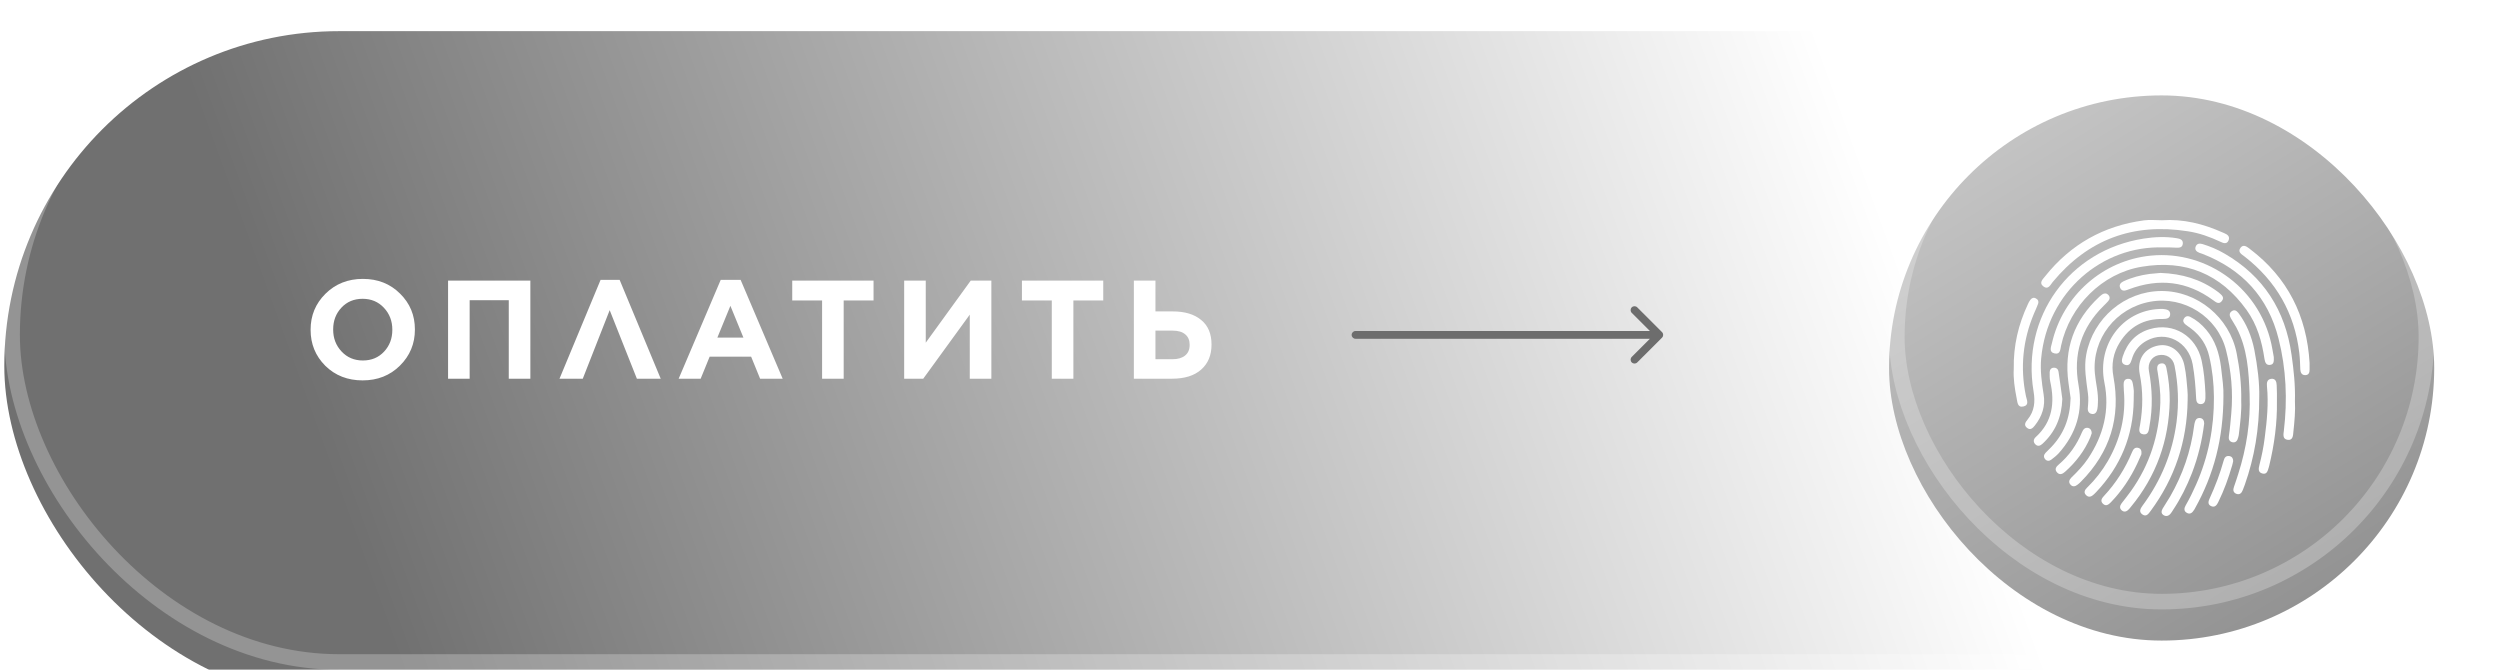 <?xml version="1.0" encoding="UTF-8"?> <svg xmlns="http://www.w3.org/2000/svg" width="321" height="86" viewBox="0 0 321 86" fill="none"><g filter="url(#filter0_i_428_99)"><rect x="0.552" width="320" height="86" rx="43" fill="url(#paint0_linear_428_99)"></rect></g><rect x="1.552" y="1" width="318" height="84" rx="42" stroke="white" stroke-opacity="0.25" stroke-width="2"></rect><g filter="url(#filter1_i_428_99)"><rect x="242.552" y="8.25" width="70" height="70" rx="35" fill="url(#paint1_linear_428_99)"></rect></g><rect x="243.552" y="9.25" width="68" height="68" rx="34" stroke="white" stroke-opacity="0.25" stroke-width="2"></rect><g clip-path="url(#clip0_428_99)"><g filter="url(#filter2_d_428_99)"><path d="M287.774 47.483C287.831 48.825 287.644 50.281 287.472 51.738C287.458 51.882 287.429 52.026 287.386 52.156C287.3 52.531 287.113 52.862 286.667 52.79C286.222 52.704 286.121 52.343 286.193 51.954C286.337 51.002 286.409 50.05 286.495 49.099C286.739 46.344 286.495 43.618 285.82 40.95C284.728 36.667 280.404 33.956 276.108 34.735C271.669 35.542 268.58 39.508 268.982 43.95C269.097 45.219 269.456 46.459 269.37 47.743C269.356 48.002 269.356 48.276 269.298 48.536C269.226 48.882 269.054 49.199 268.637 49.156C268.192 49.113 268.034 48.767 268.077 48.377C268.134 47.757 268.177 47.137 268.091 46.517C267.876 44.859 267.56 43.2 267.876 41.513C268.752 36.855 272.804 33.394 277.501 33.365C282.128 33.336 286.279 36.754 287.185 41.354C287.573 43.33 287.817 45.334 287.774 47.483Z" fill="white"></path></g><g filter="url(#filter3_d_428_99)"><path d="M291.955 41.844C291.969 42.364 291.998 42.796 291.466 42.854C290.963 42.911 290.834 42.508 290.762 42.104C290.432 39.84 289.814 37.677 288.463 35.802C285.116 31.144 280.576 29.312 274.987 30.25C269.902 31.101 265.764 35.268 264.643 40.373C264.543 40.835 264.557 41.541 263.825 41.383C263.049 41.224 263.35 40.561 263.465 40.071C264.873 33.913 270.031 29.428 276.165 28.822C283.464 28.101 290.475 33.177 291.782 40.878C291.854 41.253 291.911 41.614 291.955 41.844Z" fill="white"></path></g><g filter="url(#filter4_d_428_99)"><path d="M277.775 27.77C269.945 27.496 262.877 33.466 262.087 42.003C261.943 43.575 262.159 45.118 262.403 46.661C262.647 48.147 262.202 49.459 261.282 50.627C261.024 50.959 260.693 51.291 260.262 50.93C259.817 50.57 260.075 50.195 260.348 49.863C261.225 48.796 261.34 47.57 261.11 46.258C259.515 36.682 265.679 28.116 275.276 26.63C276.669 26.414 278.091 26.356 279.499 26.587C279.902 26.659 280.304 26.76 280.275 27.265C280.232 27.827 279.801 27.813 279.37 27.799C278.839 27.755 278.307 27.77 277.775 27.77Z" fill="white"></path></g><g filter="url(#filter5_d_428_99)"><path d="M280.892 47.411C280.82 52.661 279.254 57.405 276.122 61.631C275.864 61.977 275.576 62.41 275.073 62.049C274.599 61.703 274.829 61.299 275.102 60.924C277.473 57.723 278.952 54.146 279.47 50.18C279.786 47.743 279.685 45.349 279.211 42.955C279.01 41.931 278.119 41.398 277.114 41.614C276.266 41.802 275.734 42.652 275.921 43.619C276.366 45.984 276.424 48.334 275.993 50.7C275.907 51.175 275.907 51.868 275.203 51.767C274.484 51.666 274.7 51.031 274.786 50.541C275.16 48.363 275.174 46.2 274.743 44.037C274.369 42.148 275.346 40.691 277.157 40.359C278.723 40.071 280.159 41.196 280.49 42.984C280.59 43.532 280.691 44.066 280.734 44.614C280.806 45.537 280.949 46.474 280.892 47.411Z" fill="white"></path></g><g filter="url(#filter6_d_428_99)"><path d="M294.669 47.498C294.741 48.767 294.612 50.123 294.468 51.478C294.425 51.925 294.411 52.574 293.721 52.473C293.06 52.372 293.19 51.781 293.247 51.305C293.721 47.325 293.549 43.373 292.572 39.508C291.236 34.158 287.874 30.553 282.745 28.577C282.63 28.534 282.515 28.505 282.4 28.462C282.055 28.318 281.782 28.101 281.912 27.698C282.055 27.265 282.414 27.222 282.802 27.337C283.794 27.64 284.742 28.044 285.633 28.563C290.647 31.462 293.434 35.86 294.238 41.571C294.511 43.503 294.727 45.436 294.669 47.498Z" fill="white"></path></g><g filter="url(#filter7_d_428_99)"><path d="M277.272 35.672C277.559 35.672 277.66 35.658 277.746 35.672C278.162 35.716 278.636 35.788 278.651 36.307C278.665 36.884 278.177 36.956 277.717 36.956C275.303 36.913 273.464 37.922 272.186 39.956C271.338 41.311 271.065 42.797 271.367 44.383C272.329 49.589 270.922 54.074 267.215 57.823C267.086 57.953 266.942 58.097 266.784 58.213C266.468 58.472 266.123 58.559 265.836 58.213C265.563 57.896 265.706 57.578 265.965 57.319C266.741 56.569 267.488 55.79 268.091 54.896C270.088 51.911 270.922 48.637 270.203 45.104C269.241 40.258 272.488 35.874 277.272 35.672Z" fill="white"></path></g><g filter="url(#filter8_d_428_99)"><path d="M285.489 46.907C285.474 52.286 284.268 56.915 281.854 61.241C281.811 61.328 281.768 61.414 281.71 61.486C281.48 61.861 281.179 62.092 280.762 61.832C280.374 61.602 280.446 61.227 280.647 60.881C281.136 60.03 281.567 59.15 281.969 58.242C283.564 54.651 284.296 50.887 284.268 46.964C284.253 45.219 284.067 43.46 283.664 41.758C283.334 40.302 282.558 39.119 281.366 38.211C281.121 38.023 280.848 37.85 280.618 37.663C280.374 37.461 280.231 37.215 280.417 36.913C280.604 36.595 280.891 36.523 281.222 36.682C282.026 37.086 282.687 37.648 283.276 38.34C284.44 39.71 284.943 41.34 285.173 43.085C285.345 44.498 285.532 45.897 285.489 46.907Z" fill="white"></path></g><g filter="url(#filter9_d_428_99)"><path d="M277.588 24.28C280.332 24.092 282.903 24.741 285.389 25.852C285.461 25.88 285.518 25.909 285.59 25.938C286.006 26.111 286.351 26.356 286.15 26.861C285.935 27.38 285.504 27.236 285.116 27.049C283.765 26.414 282.357 25.909 280.892 25.693C273.91 24.597 268.106 26.731 263.566 32.211C263.264 32.586 262.991 33.235 262.388 32.788C261.741 32.312 262.316 31.836 262.617 31.447C265.879 27.366 270.117 24.986 275.289 24.294C276.036 24.193 276.812 24.28 277.588 24.28Z" fill="white"></path></g><g filter="url(#filter10_d_428_99)"><path d="M290.087 46.964C290.101 51.103 289.469 54.723 288.234 58.241C288.147 58.472 288.061 58.688 287.975 58.919C287.831 59.294 287.587 59.568 287.156 59.41C286.739 59.251 286.696 58.905 286.84 58.516C287.027 57.967 287.213 57.434 287.386 56.871C288.449 53.554 288.981 50.137 288.851 46.647C288.736 43.705 288.578 40.734 287.142 38.037C286.926 37.633 286.667 37.258 286.438 36.855C286.251 36.523 286.222 36.191 286.553 35.961C286.912 35.701 287.185 35.903 287.415 36.191C288.478 37.605 289.11 39.205 289.455 40.907C289.871 43.056 290.13 45.19 290.087 46.964Z" fill="white"></path></g><g filter="url(#filter11_d_428_99)"><path d="M265.865 47.108C265.794 46.633 265.693 45.897 265.592 45.162C264.989 40.792 266.325 37.115 269.543 34.115C269.658 34 269.802 33.899 269.931 33.798C270.204 33.625 270.477 33.625 270.707 33.87C270.951 34.115 270.908 34.403 270.707 34.649C270.52 34.865 270.305 35.067 270.104 35.269C267.245 38.095 266.167 41.484 266.885 45.45C267.489 48.782 266.584 51.68 264.357 54.175C264.07 54.492 263.725 54.766 263.38 55.026C263.121 55.213 262.834 55.228 262.604 54.968C262.36 54.68 262.417 54.391 262.662 54.132C262.877 53.901 263.107 53.699 263.323 53.468C264.975 51.767 265.794 49.733 265.865 47.108Z" fill="white"></path></g><g filter="url(#filter12_d_428_99)"><path d="M278.594 47.455C278.493 52.574 276.869 57.131 273.594 61.097C273.522 61.184 273.45 61.285 273.364 61.371C273.091 61.674 272.761 61.818 272.43 61.53C272.114 61.27 272.186 60.924 272.416 60.621C272.804 60.102 273.22 59.612 273.594 59.078C276.022 55.689 277.229 51.882 277.387 47.714C277.43 46.416 277.257 45.133 277.056 43.849C277.028 43.705 276.999 43.561 276.984 43.417C276.956 43.042 277.056 42.724 277.473 42.667C277.89 42.595 278.091 42.854 278.163 43.229C278.45 44.628 278.608 46.041 278.594 47.455Z" fill="white"></path></g><g filter="url(#filter13_d_428_99)"><path d="M296.552 42.595C296.552 42.883 296.552 43.172 296.552 43.46C296.552 43.835 296.451 44.152 296.006 44.167C295.561 44.181 295.388 43.864 295.359 43.46C295.331 42.739 295.316 42.018 295.23 41.311C294.627 36.206 292.256 32.096 288.219 28.952C287.86 28.664 287.271 28.39 287.673 27.827C288.061 27.294 288.535 27.698 288.909 27.986C293.736 31.649 296.193 36.567 296.552 42.595Z" fill="white"></path></g><g filter="url(#filter14_d_428_99)"><path d="M283.176 46.488C283.176 46.704 283.176 46.921 283.176 47.137C283.162 47.526 283.033 47.887 282.573 47.887C282.113 47.887 281.998 47.541 281.984 47.137C281.912 45.68 281.797 44.224 281.539 42.782C281.007 39.869 278.119 38.383 275.619 39.753C274.786 40.215 274.154 40.907 273.824 41.83C273.781 41.945 273.737 42.061 273.709 42.176C273.579 42.58 273.421 43.013 272.89 42.854C272.315 42.681 272.43 42.191 272.559 41.772C273.134 40.013 274.269 38.773 276.05 38.254C279.082 37.359 281.998 39.148 282.688 42.291C282.99 43.661 283.105 45.075 283.176 46.488Z" fill="white"></path></g><g filter="url(#filter15_d_428_99)"><path d="M273.967 47.411C273.91 51.954 272.286 55.862 269.169 59.164C269.068 59.266 268.968 59.366 268.867 59.467C268.565 59.756 268.206 59.929 267.861 59.583C267.488 59.222 267.703 58.876 268.005 58.588C269.039 57.578 269.916 56.453 270.648 55.199C272.258 52.401 272.99 49.401 272.703 46.157C272.689 45.911 272.674 45.681 272.674 45.435C272.66 45.046 272.76 44.671 273.206 44.642C273.665 44.599 273.809 44.945 273.867 45.335C273.91 45.623 273.967 45.897 273.982 46.185C273.982 46.589 273.967 46.993 273.967 47.411Z" fill="white"></path></g><g filter="url(#filter16_d_428_99)"><path d="M258.566 43.388C258.509 40.345 259.17 37.648 260.377 35.067C260.463 34.865 260.563 34.677 260.693 34.504C260.865 34.273 261.109 34.158 261.382 34.302C261.684 34.447 261.799 34.706 261.684 35.023C261.54 35.427 261.353 35.817 261.181 36.22C259.73 39.653 259.371 43.2 260.132 46.863C260.233 47.339 260.592 48.003 259.816 48.19C259.04 48.378 259.04 47.627 258.94 47.152C258.681 45.854 258.494 44.541 258.566 43.388Z" fill="white"></path></g><g filter="url(#filter17_d_428_99)"><path d="M277.415 31.043C280.188 31.144 282.573 31.865 284.685 33.408C284.757 33.466 284.843 33.523 284.915 33.581C285.231 33.87 285.676 34.158 285.288 34.648C284.915 35.139 284.527 34.807 284.168 34.547C280.835 32.096 277.229 31.692 273.378 33.134C273.292 33.163 273.206 33.206 273.105 33.235C272.761 33.365 272.416 33.365 272.243 32.99C272.042 32.572 272.287 32.298 272.646 32.125C273.723 31.62 274.844 31.331 276.007 31.173C276.539 31.115 277.056 31.086 277.415 31.043Z" fill="white"></path></g><g filter="url(#filter18_d_428_99)"><path d="M283.017 50.382C282.744 52.603 282.227 54.723 281.437 56.771C280.791 58.429 280.001 60.015 279.009 61.501C278.909 61.66 278.808 61.833 278.679 61.977C278.42 62.279 278.09 62.337 277.788 62.135C277.458 61.919 277.515 61.602 277.687 61.299C277.989 60.78 278.334 60.289 278.636 59.77C280.259 56.944 281.308 53.93 281.725 50.685C281.739 50.512 281.782 50.353 281.825 50.195C281.911 49.849 282.127 49.632 282.5 49.675C282.888 49.733 283.017 50.036 283.017 50.382Z" fill="white"></path></g><g filter="url(#filter19_d_428_99)"><path d="M292.357 47.541C292.4 50.324 292.026 53.05 291.38 55.746C291.351 55.833 291.337 55.934 291.308 56.02C291.179 56.439 291.078 56.958 290.489 56.799C289.929 56.655 289.986 56.179 290.101 55.732C290.403 54.564 290.647 53.396 290.791 52.199C291.078 50.007 291.293 47.815 291.078 45.594C291.035 45.147 291.092 44.714 291.61 44.642C292.199 44.57 292.314 45.046 292.328 45.507C292.371 46.185 292.357 46.863 292.357 47.541Z" fill="white"></path></g><g filter="url(#filter20_d_428_99)"><path d="M264.802 47.224C264.715 49.589 263.897 51.464 262.259 52.978C261.986 53.223 261.684 53.367 261.368 53.079C261.038 52.776 261.081 52.401 261.382 52.127C263.552 50.151 263.853 47.7 263.25 44.988C263.164 44.599 263.178 44.181 263.178 43.777C263.193 43.46 263.379 43.215 263.71 43.215C264.04 43.2 264.27 43.402 264.313 43.719C264.5 44.931 264.658 46.142 264.802 47.224Z" fill="white"></path></g><g filter="url(#filter21_d_428_99)"><path d="M274.959 54.319C274.815 54.651 274.628 55.084 274.427 55.516C273.565 57.348 272.459 59.02 271.051 60.477C270.749 60.78 270.419 61.068 270.017 60.679C269.643 60.319 269.873 59.972 270.146 59.684C271.697 58.026 272.89 56.136 273.766 54.031C273.91 53.685 274.125 53.382 274.571 53.512C274.901 53.613 275.002 53.872 274.959 54.319Z" fill="white"></path></g><g filter="url(#filter22_d_428_99)"><path d="M268.58 51.623C268.537 51.767 268.465 51.969 268.394 52.156C267.661 53.887 266.555 55.329 265.161 56.569C264.831 56.872 264.443 57.045 264.098 56.627C263.768 56.237 264.041 55.891 264.342 55.646C265.678 54.507 266.655 53.108 267.33 51.493C267.489 51.132 267.69 50.858 268.135 50.945C268.422 51.031 268.566 51.248 268.58 51.623Z" fill="white"></path></g><g filter="url(#filter23_d_428_99)"><path d="M286.74 55.213C286.696 55.386 286.668 55.573 286.61 55.761C286.136 57.376 285.576 58.948 284.829 60.462C284.642 60.852 284.384 61.212 283.895 60.981C283.435 60.765 283.55 60.347 283.723 59.986C284.441 58.414 285.059 56.799 285.518 55.141C285.619 54.751 285.82 54.477 286.28 54.564C286.61 54.636 286.74 54.881 286.74 55.213Z" fill="white"></path></g></g><path d="M51.347 46.952C50.075 48.212 48.479 48.842 46.559 48.842C44.639 48.842 43.043 48.218 41.771 46.97C40.511 45.71 39.881 44.174 39.881 42.362V42.326C39.881 40.514 40.517 38.978 41.789 37.718C43.073 36.446 44.675 35.81 46.595 35.81C48.515 35.81 50.105 36.44 51.365 37.7C52.637 38.948 53.273 40.478 53.273 42.29V42.326C53.273 44.138 52.631 45.68 51.347 46.952ZM43.859 45.134C44.579 45.902 45.491 46.286 46.595 46.286C47.699 46.286 48.605 45.908 49.313 45.152C50.021 44.396 50.375 43.466 50.375 42.362V42.326C50.375 41.222 50.015 40.286 49.295 39.518C48.575 38.75 47.663 38.366 46.559 38.366C45.455 38.366 44.549 38.744 43.841 39.5C43.133 40.256 42.779 41.186 42.779 42.29V42.326C42.779 43.43 43.139 44.366 43.859 45.134ZM57.532 48.626V36.026H68.098V48.626H65.326V38.546H60.304V48.626H57.532ZM79.562 35.936L84.836 48.626H81.776L78.284 39.824L74.828 48.626H71.84L77.114 35.936H79.562ZM87.14 48.626L92.54 35.936H95.096L100.496 48.626H97.598L96.446 45.8H91.118L89.966 48.626H87.14ZM92.108 43.352H95.456L93.782 39.266L92.108 43.352ZM105.557 48.626V38.582H101.723V36.026H112.163V38.582H108.329V48.626H105.557ZM127.291 48.626H124.519V40.4L118.543 48.626H116.095V36.026H118.867V44L124.645 36.026H127.291V48.626ZM135.05 48.626V38.582H131.216V36.026H141.656V38.582H137.822V48.626H135.05ZM145.588 48.626V36.026H148.36V39.986H150.592C152.14 39.986 153.352 40.352 154.228 41.084C155.116 41.804 155.56 42.854 155.56 44.234V44.252C155.56 45.608 155.116 46.676 154.228 47.456C153.352 48.236 152.104 48.626 150.484 48.626H145.588ZM148.36 46.124H150.538C151.234 46.124 151.774 45.968 152.158 45.656C152.554 45.344 152.752 44.888 152.752 44.288V44.27C152.752 43.694 152.566 43.25 152.194 42.938C151.822 42.614 151.276 42.452 150.556 42.452H148.36V46.124Z" fill="white"></path><path d="M174.052 42.5C173.776 42.5 173.552 42.724 173.552 43C173.552 43.276 173.776 43.5 174.052 43.5V42.5ZM213.405 43.354C213.601 43.158 213.601 42.842 213.405 42.646L210.223 39.465C210.028 39.269 209.711 39.269 209.516 39.465C209.321 39.66 209.321 39.976 209.516 40.172L212.345 43L209.516 45.828C209.321 46.024 209.321 46.34 209.516 46.535C209.711 46.731 210.028 46.731 210.223 46.535L213.405 43.354ZM174.052 43V43.5H213.052V43V42.5H174.052V43Z" fill="#6D6D6D"></path><defs><filter id="filter0_i_428_99" x="0.552" y="0" width="320" height="90" filterUnits="userSpaceOnUse" color-interpolation-filters="sRGB"><feFlood flood-opacity="0" result="BackgroundImageFix"></feFlood><feBlend mode="normal" in="SourceGraphic" in2="BackgroundImageFix" result="shape"></feBlend><feColorMatrix in="SourceAlpha" type="matrix" values="0 0 0 0 0 0 0 0 0 0 0 0 0 0 0 0 0 0 127 0" result="hardAlpha"></feColorMatrix><feOffset dy="4"></feOffset><feGaussianBlur stdDeviation="27"></feGaussianBlur><feComposite in2="hardAlpha" operator="arithmetic" k2="-1" k3="1"></feComposite><feColorMatrix type="matrix" values="0 0 0 0 1 0 0 0 0 1 0 0 0 0 1 0 0 0 0.25 0"></feColorMatrix><feBlend mode="normal" in2="shape" result="effect1_innerShadow_428_99"></feBlend></filter><filter id="filter1_i_428_99" x="242.552" y="8.25" width="70" height="74" filterUnits="userSpaceOnUse" color-interpolation-filters="sRGB"><feFlood flood-opacity="0" result="BackgroundImageFix"></feFlood><feBlend mode="normal" in="SourceGraphic" in2="BackgroundImageFix" result="shape"></feBlend><feColorMatrix in="SourceAlpha" type="matrix" values="0 0 0 0 0 0 0 0 0 0 0 0 0 0 0 0 0 0 127 0" result="hardAlpha"></feColorMatrix><feOffset dy="4"></feOffset><feGaussianBlur stdDeviation="27"></feGaussianBlur><feComposite in2="hardAlpha" operator="arithmetic" k2="-1" k3="1"></feComposite><feColorMatrix type="matrix" values="0 0 0 0 1 0 0 0 0 1 0 0 0 0 1 0 0 0 0.25 0"></feColorMatrix><feBlend mode="normal" in2="shape" result="effect1_innerShadow_428_99"></feBlend></filter><filter id="filter2_d_428_99" x="263.742" y="33.365" width="28.042" height="27.436" filterUnits="userSpaceOnUse" color-interpolation-filters="sRGB"><feFlood flood-opacity="0" result="BackgroundImageFix"></feFlood><feColorMatrix in="SourceAlpha" type="matrix" values="0 0 0 0 0 0 0 0 0 0 0 0 0 0 0 0 0 0 127 0" result="hardAlpha"></feColorMatrix><feOffset dy="4"></feOffset><feGaussianBlur stdDeviation="2"></feGaussianBlur><feComposite in2="hardAlpha" operator="out"></feComposite><feColorMatrix type="matrix" values="0 0 0 0 0 0 0 0 0 0 0 0 0 0 0 0 0 0 0.25 0"></feColorMatrix><feBlend mode="normal" in2="BackgroundImageFix" result="effect1_dropShadow_428_99"></feBlend><feBlend mode="normal" in="SourceGraphic" in2="effect1_dropShadow_428_99" result="shape"></feBlend></filter><filter id="filter3_d_428_99" x="259.311" y="28.754" width="36.649" height="22.105" filterUnits="userSpaceOnUse" color-interpolation-filters="sRGB"><feFlood flood-opacity="0" result="BackgroundImageFix"></feFlood><feColorMatrix in="SourceAlpha" type="matrix" values="0 0 0 0 0 0 0 0 0 0 0 0 0 0 0 0 0 0 127 0" result="hardAlpha"></feColorMatrix><feOffset dy="4"></feOffset><feGaussianBlur stdDeviation="2"></feGaussianBlur><feComposite in2="hardAlpha" operator="out"></feComposite><feColorMatrix type="matrix" values="0 0 0 0 0 0 0 0 0 0 0 0 0 0 0 0 0 0 0.25 0"></feColorMatrix><feBlend mode="normal" in2="BackgroundImageFix" result="effect1_dropShadow_428_99"></feBlend><feBlend mode="normal" in="SourceGraphic" in2="effect1_dropShadow_428_99" result="shape"></feBlend></filter><filter id="filter4_d_428_99" x="256.021" y="26.439" width="28.255" height="32.648" filterUnits="userSpaceOnUse" color-interpolation-filters="sRGB"><feFlood flood-opacity="0" result="BackgroundImageFix"></feFlood><feColorMatrix in="SourceAlpha" type="matrix" values="0 0 0 0 0 0 0 0 0 0 0 0 0 0 0 0 0 0 127 0" result="hardAlpha"></feColorMatrix><feOffset dy="4"></feOffset><feGaussianBlur stdDeviation="2"></feGaussianBlur><feComposite in2="hardAlpha" operator="out"></feComposite><feColorMatrix type="matrix" values="0 0 0 0 0 0 0 0 0 0 0 0 0 0 0 0 0 0 0.25 0"></feColorMatrix><feBlend mode="normal" in2="BackgroundImageFix" result="effect1_dropShadow_428_99"></feBlend><feBlend mode="normal" in="SourceGraphic" in2="effect1_dropShadow_428_99" result="shape"></feBlend></filter><filter id="filter5_d_428_99" x="270.664" y="40.315" width="14.241" height="29.871" filterUnits="userSpaceOnUse" color-interpolation-filters="sRGB"><feFlood flood-opacity="0" result="BackgroundImageFix"></feFlood><feColorMatrix in="SourceAlpha" type="matrix" values="0 0 0 0 0 0 0 0 0 0 0 0 0 0 0 0 0 0 127 0" result="hardAlpha"></feColorMatrix><feOffset dy="4"></feOffset><feGaussianBlur stdDeviation="2"></feGaussianBlur><feComposite in2="hardAlpha" operator="out"></feComposite><feColorMatrix type="matrix" values="0 0 0 0 0 0 0 0 0 0 0 0 0 0 0 0 0 0 0.25 0"></feColorMatrix><feBlend mode="normal" in2="BackgroundImageFix" result="effect1_dropShadow_428_99"></feBlend><feBlend mode="normal" in="SourceGraphic" in2="effect1_dropShadow_428_99" result="shape"></feBlend></filter><filter id="filter6_d_428_99" x="277.879" y="27.282" width="20.811" height="33.202" filterUnits="userSpaceOnUse" color-interpolation-filters="sRGB"><feFlood flood-opacity="0" result="BackgroundImageFix"></feFlood><feColorMatrix in="SourceAlpha" type="matrix" values="0 0 0 0 0 0 0 0 0 0 0 0 0 0 0 0 0 0 127 0" result="hardAlpha"></feColorMatrix><feOffset dy="4"></feOffset><feGaussianBlur stdDeviation="2"></feGaussianBlur><feComposite in2="hardAlpha" operator="out"></feComposite><feColorMatrix type="matrix" values="0 0 0 0 0 0 0 0 0 0 0 0 0 0 0 0 0 0 0.25 0"></feColorMatrix><feBlend mode="normal" in2="BackgroundImageFix" result="effect1_dropShadow_428_99"></feBlend><feBlend mode="normal" in="SourceGraphic" in2="effect1_dropShadow_428_99" result="shape"></feBlend></filter><filter id="filter7_d_428_99" x="261.688" y="35.666" width="20.963" height="30.775" filterUnits="userSpaceOnUse" color-interpolation-filters="sRGB"><feFlood flood-opacity="0" result="BackgroundImageFix"></feFlood><feColorMatrix in="SourceAlpha" type="matrix" values="0 0 0 0 0 0 0 0 0 0 0 0 0 0 0 0 0 0 127 0" result="hardAlpha"></feColorMatrix><feOffset dy="4"></feOffset><feGaussianBlur stdDeviation="2"></feGaussianBlur><feComposite in2="hardAlpha" operator="out"></feComposite><feColorMatrix type="matrix" values="0 0 0 0 0 0 0 0 0 0 0 0 0 0 0 0 0 0 0.25 0"></feColorMatrix><feBlend mode="normal" in2="BackgroundImageFix" result="effect1_dropShadow_428_99"></feBlend><feBlend mode="normal" in="SourceGraphic" in2="effect1_dropShadow_428_99" result="shape"></feBlend></filter><filter id="filter8_d_428_99" x="276.332" y="36.601" width="13.163" height="33.342" filterUnits="userSpaceOnUse" color-interpolation-filters="sRGB"><feFlood flood-opacity="0" result="BackgroundImageFix"></feFlood><feColorMatrix in="SourceAlpha" type="matrix" values="0 0 0 0 0 0 0 0 0 0 0 0 0 0 0 0 0 0 127 0" result="hardAlpha"></feColorMatrix><feOffset dy="4"></feOffset><feGaussianBlur stdDeviation="2"></feGaussianBlur><feComposite in2="hardAlpha" operator="out"></feComposite><feColorMatrix type="matrix" values="0 0 0 0 0 0 0 0 0 0 0 0 0 0 0 0 0 0 0.25 0"></feColorMatrix><feBlend mode="normal" in2="BackgroundImageFix" result="effect1_dropShadow_428_99"></feBlend><feBlend mode="normal" in="SourceGraphic" in2="effect1_dropShadow_428_99" result="shape"></feBlend></filter><filter id="filter9_d_428_99" x="258.093" y="24.245" width="32.116" height="16.694" filterUnits="userSpaceOnUse" color-interpolation-filters="sRGB"><feFlood flood-opacity="0" result="BackgroundImageFix"></feFlood><feColorMatrix in="SourceAlpha" type="matrix" values="0 0 0 0 0 0 0 0 0 0 0 0 0 0 0 0 0 0 127 0" result="hardAlpha"></feColorMatrix><feOffset dy="4"></feOffset><feGaussianBlur stdDeviation="2"></feGaussianBlur><feComposite in2="hardAlpha" operator="out"></feComposite><feColorMatrix type="matrix" values="0 0 0 0 0 0 0 0 0 0 0 0 0 0 0 0 0 0 0.25 0"></feColorMatrix><feBlend mode="normal" in2="BackgroundImageFix" result="effect1_dropShadow_428_99"></feBlend><feBlend mode="normal" in="SourceGraphic" in2="effect1_dropShadow_428_99" result="shape"></feBlend></filter><filter id="filter10_d_428_99" x="282.3" y="35.841" width="11.792" height="31.615" filterUnits="userSpaceOnUse" color-interpolation-filters="sRGB"><feFlood flood-opacity="0" result="BackgroundImageFix"></feFlood><feColorMatrix in="SourceAlpha" type="matrix" values="0 0 0 0 0 0 0 0 0 0 0 0 0 0 0 0 0 0 127 0" result="hardAlpha"></feColorMatrix><feOffset dy="4"></feOffset><feGaussianBlur stdDeviation="2"></feGaussianBlur><feComposite in2="hardAlpha" operator="out"></feComposite><feColorMatrix type="matrix" values="0 0 0 0 0 0 0 0 0 0 0 0 0 0 0 0 0 0 0.25 0"></feColorMatrix><feBlend mode="normal" in2="BackgroundImageFix" result="effect1_dropShadow_428_99"></feBlend><feBlend mode="normal" in="SourceGraphic" in2="effect1_dropShadow_428_99" result="shape"></feBlend></filter><filter id="filter11_d_428_99" x="258.447" y="33.676" width="16.427" height="29.489" filterUnits="userSpaceOnUse" color-interpolation-filters="sRGB"><feFlood flood-opacity="0" result="BackgroundImageFix"></feFlood><feColorMatrix in="SourceAlpha" type="matrix" values="0 0 0 0 0 0 0 0 0 0 0 0 0 0 0 0 0 0 127 0" result="hardAlpha"></feColorMatrix><feOffset dy="4"></feOffset><feGaussianBlur stdDeviation="2"></feGaussianBlur><feComposite in2="hardAlpha" operator="out"></feComposite><feColorMatrix type="matrix" values="0 0 0 0 0 0 0 0 0 0 0 0 0 0 0 0 0 0 0.25 0"></feColorMatrix><feBlend mode="normal" in2="BackgroundImageFix" result="effect1_dropShadow_428_99"></feBlend><feBlend mode="normal" in="SourceGraphic" in2="effect1_dropShadow_428_99" result="shape"></feBlend></filter><filter id="filter12_d_428_99" x="268.218" y="42.655" width="14.377" height="27.031" filterUnits="userSpaceOnUse" color-interpolation-filters="sRGB"><feFlood flood-opacity="0" result="BackgroundImageFix"></feFlood><feColorMatrix in="SourceAlpha" type="matrix" values="0 0 0 0 0 0 0 0 0 0 0 0 0 0 0 0 0 0 127 0" result="hardAlpha"></feColorMatrix><feOffset dy="4"></feOffset><feGaussianBlur stdDeviation="2"></feGaussianBlur><feComposite in2="hardAlpha" operator="out"></feComposite><feColorMatrix type="matrix" values="0 0 0 0 0 0 0 0 0 0 0 0 0 0 0 0 0 0 0.25 0"></feColorMatrix><feBlend mode="normal" in2="BackgroundImageFix" result="effect1_dropShadow_428_99"></feBlend><feBlend mode="normal" in="SourceGraphic" in2="effect1_dropShadow_428_99" result="shape"></feBlend></filter><filter id="filter13_d_428_99" x="283.538" y="27.566" width="17.014" height="24.601" filterUnits="userSpaceOnUse" color-interpolation-filters="sRGB"><feFlood flood-opacity="0" result="BackgroundImageFix"></feFlood><feColorMatrix in="SourceAlpha" type="matrix" values="0 0 0 0 0 0 0 0 0 0 0 0 0 0 0 0 0 0 127 0" result="hardAlpha"></feColorMatrix><feOffset dy="4"></feOffset><feGaussianBlur stdDeviation="2"></feGaussianBlur><feComposite in2="hardAlpha" operator="out"></feComposite><feColorMatrix type="matrix" values="0 0 0 0 0 0 0 0 0 0 0 0 0 0 0 0 0 0 0.25 0"></feColorMatrix><feBlend mode="normal" in2="BackgroundImageFix" result="effect1_dropShadow_428_99"></feBlend><feBlend mode="normal" in="SourceGraphic" in2="effect1_dropShadow_428_99" result="shape"></feBlend></filter><filter id="filter14_d_428_99" x="268.454" y="38.023" width="18.723" height="17.864" filterUnits="userSpaceOnUse" color-interpolation-filters="sRGB"><feFlood flood-opacity="0" result="BackgroundImageFix"></feFlood><feColorMatrix in="SourceAlpha" type="matrix" values="0 0 0 0 0 0 0 0 0 0 0 0 0 0 0 0 0 0 127 0" result="hardAlpha"></feColorMatrix><feOffset dy="4"></feOffset><feGaussianBlur stdDeviation="2"></feGaussianBlur><feComposite in2="hardAlpha" operator="out"></feComposite><feColorMatrix type="matrix" values="0 0 0 0 0 0 0 0 0 0 0 0 0 0 0 0 0 0 0.25 0"></feColorMatrix><feBlend mode="normal" in2="BackgroundImageFix" result="effect1_dropShadow_428_99"></feBlend><feBlend mode="normal" in="SourceGraphic" in2="effect1_dropShadow_428_99" result="shape"></feBlend></filter><filter id="filter15_d_428_99" x="263.663" y="44.639" width="14.318" height="23.136" filterUnits="userSpaceOnUse" color-interpolation-filters="sRGB"><feFlood flood-opacity="0" result="BackgroundImageFix"></feFlood><feColorMatrix in="SourceAlpha" type="matrix" values="0 0 0 0 0 0 0 0 0 0 0 0 0 0 0 0 0 0 127 0" result="hardAlpha"></feColorMatrix><feOffset dy="4"></feOffset><feGaussianBlur stdDeviation="2"></feGaussianBlur><feComposite in2="hardAlpha" operator="out"></feComposite><feColorMatrix type="matrix" values="0 0 0 0 0 0 0 0 0 0 0 0 0 0 0 0 0 0 0.25 0"></feColorMatrix><feBlend mode="normal" in2="BackgroundImageFix" result="effect1_dropShadow_428_99"></feBlend><feBlend mode="normal" in="SourceGraphic" in2="effect1_dropShadow_428_99" result="shape"></feBlend></filter><filter id="filter16_d_428_99" x="254.551" y="34.239" width="11.177" height="21.981" filterUnits="userSpaceOnUse" color-interpolation-filters="sRGB"><feFlood flood-opacity="0" result="BackgroundImageFix"></feFlood><feColorMatrix in="SourceAlpha" type="matrix" values="0 0 0 0 0 0 0 0 0 0 0 0 0 0 0 0 0 0 127 0" result="hardAlpha"></feColorMatrix><feOffset dy="4"></feOffset><feGaussianBlur stdDeviation="2"></feGaussianBlur><feComposite in2="hardAlpha" operator="out"></feComposite><feColorMatrix type="matrix" values="0 0 0 0 0 0 0 0 0 0 0 0 0 0 0 0 0 0 0.25 0"></feColorMatrix><feBlend mode="normal" in2="BackgroundImageFix" result="effect1_dropShadow_428_99"></feBlend><feBlend mode="normal" in="SourceGraphic" in2="effect1_dropShadow_428_99" result="shape"></feBlend></filter><filter id="filter17_d_428_99" x="268.171" y="31.043" width="21.269" height="11.857" filterUnits="userSpaceOnUse" color-interpolation-filters="sRGB"><feFlood flood-opacity="0" result="BackgroundImageFix"></feFlood><feColorMatrix in="SourceAlpha" type="matrix" values="0 0 0 0 0 0 0 0 0 0 0 0 0 0 0 0 0 0 127 0" result="hardAlpha"></feColorMatrix><feOffset dy="4"></feOffset><feGaussianBlur stdDeviation="2"></feGaussianBlur><feComposite in2="hardAlpha" operator="out"></feComposite><feColorMatrix type="matrix" values="0 0 0 0 0 0 0 0 0 0 0 0 0 0 0 0 0 0 0.25 0"></feColorMatrix><feBlend mode="normal" in2="BackgroundImageFix" result="effect1_dropShadow_428_99"></feBlend><feBlend mode="normal" in="SourceGraphic" in2="effect1_dropShadow_428_99" result="shape"></feBlend></filter><filter id="filter18_d_428_99" x="273.549" y="49.67" width="13.469" height="20.584" filterUnits="userSpaceOnUse" color-interpolation-filters="sRGB"><feFlood flood-opacity="0" result="BackgroundImageFix"></feFlood><feColorMatrix in="SourceAlpha" type="matrix" values="0 0 0 0 0 0 0 0 0 0 0 0 0 0 0 0 0 0 127 0" result="hardAlpha"></feColorMatrix><feOffset dy="4"></feOffset><feGaussianBlur stdDeviation="2"></feGaussianBlur><feComposite in2="hardAlpha" operator="out"></feComposite><feColorMatrix type="matrix" values="0 0 0 0 0 0 0 0 0 0 0 0 0 0 0 0 0 0 0.25 0"></feColorMatrix><feBlend mode="normal" in2="BackgroundImageFix" result="effect1_dropShadow_428_99"></feBlend><feBlend mode="normal" in="SourceGraphic" in2="effect1_dropShadow_428_99" result="shape"></feBlend></filter><filter id="filter19_d_428_99" x="286.025" y="44.635" width="10.335" height="20.194" filterUnits="userSpaceOnUse" color-interpolation-filters="sRGB"><feFlood flood-opacity="0" result="BackgroundImageFix"></feFlood><feColorMatrix in="SourceAlpha" type="matrix" values="0 0 0 0 0 0 0 0 0 0 0 0 0 0 0 0 0 0 127 0" result="hardAlpha"></feColorMatrix><feOffset dy="4"></feOffset><feGaussianBlur stdDeviation="2"></feGaussianBlur><feComposite in2="hardAlpha" operator="out"></feComposite><feColorMatrix type="matrix" values="0 0 0 0 0 0 0 0 0 0 0 0 0 0 0 0 0 0 0.25 0"></feColorMatrix><feBlend mode="normal" in2="BackgroundImageFix" result="effect1_dropShadow_428_99"></feBlend><feBlend mode="normal" in="SourceGraphic" in2="effect1_dropShadow_428_99" result="shape"></feBlend></filter><filter id="filter20_d_428_99" x="257.138" y="43.214" width="11.664" height="18.024" filterUnits="userSpaceOnUse" color-interpolation-filters="sRGB"><feFlood flood-opacity="0" result="BackgroundImageFix"></feFlood><feColorMatrix in="SourceAlpha" type="matrix" values="0 0 0 0 0 0 0 0 0 0 0 0 0 0 0 0 0 0 127 0" result="hardAlpha"></feColorMatrix><feOffset dy="4"></feOffset><feGaussianBlur stdDeviation="2"></feGaussianBlur><feComposite in2="hardAlpha" operator="out"></feComposite><feColorMatrix type="matrix" values="0 0 0 0 0 0 0 0 0 0 0 0 0 0 0 0 0 0 0.25 0"></feColorMatrix><feBlend mode="normal" in2="BackgroundImageFix" result="effect1_dropShadow_428_99"></feBlend><feBlend mode="normal" in="SourceGraphic" in2="effect1_dropShadow_428_99" result="shape"></feBlend></filter><filter id="filter21_d_428_99" x="265.821" y="53.481" width="13.146" height="15.386" filterUnits="userSpaceOnUse" color-interpolation-filters="sRGB"><feFlood flood-opacity="0" result="BackgroundImageFix"></feFlood><feColorMatrix in="SourceAlpha" type="matrix" values="0 0 0 0 0 0 0 0 0 0 0 0 0 0 0 0 0 0 127 0" result="hardAlpha"></feColorMatrix><feOffset dy="4"></feOffset><feGaussianBlur stdDeviation="2"></feGaussianBlur><feComposite in2="hardAlpha" operator="out"></feComposite><feColorMatrix type="matrix" values="0 0 0 0 0 0 0 0 0 0 0 0 0 0 0 0 0 0 0.25 0"></feColorMatrix><feBlend mode="normal" in2="BackgroundImageFix" result="effect1_dropShadow_428_99"></feBlend><feBlend mode="normal" in="SourceGraphic" in2="effect1_dropShadow_428_99" result="shape"></feBlend></filter><filter id="filter22_d_428_99" x="259.947" y="50.929" width="12.633" height="13.946" filterUnits="userSpaceOnUse" color-interpolation-filters="sRGB"><feFlood flood-opacity="0" result="BackgroundImageFix"></feFlood><feColorMatrix in="SourceAlpha" type="matrix" values="0 0 0 0 0 0 0 0 0 0 0 0 0 0 0 0 0 0 127 0" result="hardAlpha"></feColorMatrix><feOffset dy="4"></feOffset><feGaussianBlur stdDeviation="2"></feGaussianBlur><feComposite in2="hardAlpha" operator="out"></feComposite><feColorMatrix type="matrix" values="0 0 0 0 0 0 0 0 0 0 0 0 0 0 0 0 0 0 0.25 0"></feColorMatrix><feBlend mode="normal" in2="BackgroundImageFix" result="effect1_dropShadow_428_99"></feBlend><feBlend mode="normal" in="SourceGraphic" in2="effect1_dropShadow_428_99" result="shape"></feBlend></filter><filter id="filter23_d_428_99" x="279.571" y="54.548" width="11.168" height="14.506" filterUnits="userSpaceOnUse" color-interpolation-filters="sRGB"><feFlood flood-opacity="0" result="BackgroundImageFix"></feFlood><feColorMatrix in="SourceAlpha" type="matrix" values="0 0 0 0 0 0 0 0 0 0 0 0 0 0 0 0 0 0 127 0" result="hardAlpha"></feColorMatrix><feOffset dy="4"></feOffset><feGaussianBlur stdDeviation="2"></feGaussianBlur><feComposite in2="hardAlpha" operator="out"></feComposite><feColorMatrix type="matrix" values="0 0 0 0 0 0 0 0 0 0 0 0 0 0 0 0 0 0 0.25 0"></feColorMatrix><feBlend mode="normal" in2="BackgroundImageFix" result="effect1_dropShadow_428_99"></feBlend><feBlend mode="normal" in="SourceGraphic" in2="effect1_dropShadow_428_99" result="shape"></feBlend></filter><linearGradient id="paint0_linear_428_99" x1="251.439" y1="49.919" x2="64.371" y2="117.816" gradientUnits="userSpaceOnUse"><stop stop-color="white"></stop><stop offset="1" stop-color="#707070"></stop></linearGradient><linearGradient id="paint1_linear_428_99" x1="259.39" y1="10.465" x2="297.278" y2="72.315" gradientUnits="userSpaceOnUse"><stop stop-color="#C5C5C5"></stop><stop offset="1" stop-color="#939393"></stop></linearGradient><clipPath id="clip0_428_99"><rect width="48" height="48" fill="white" transform="translate(253.423 19.08)"></rect></clipPath></defs></svg> 